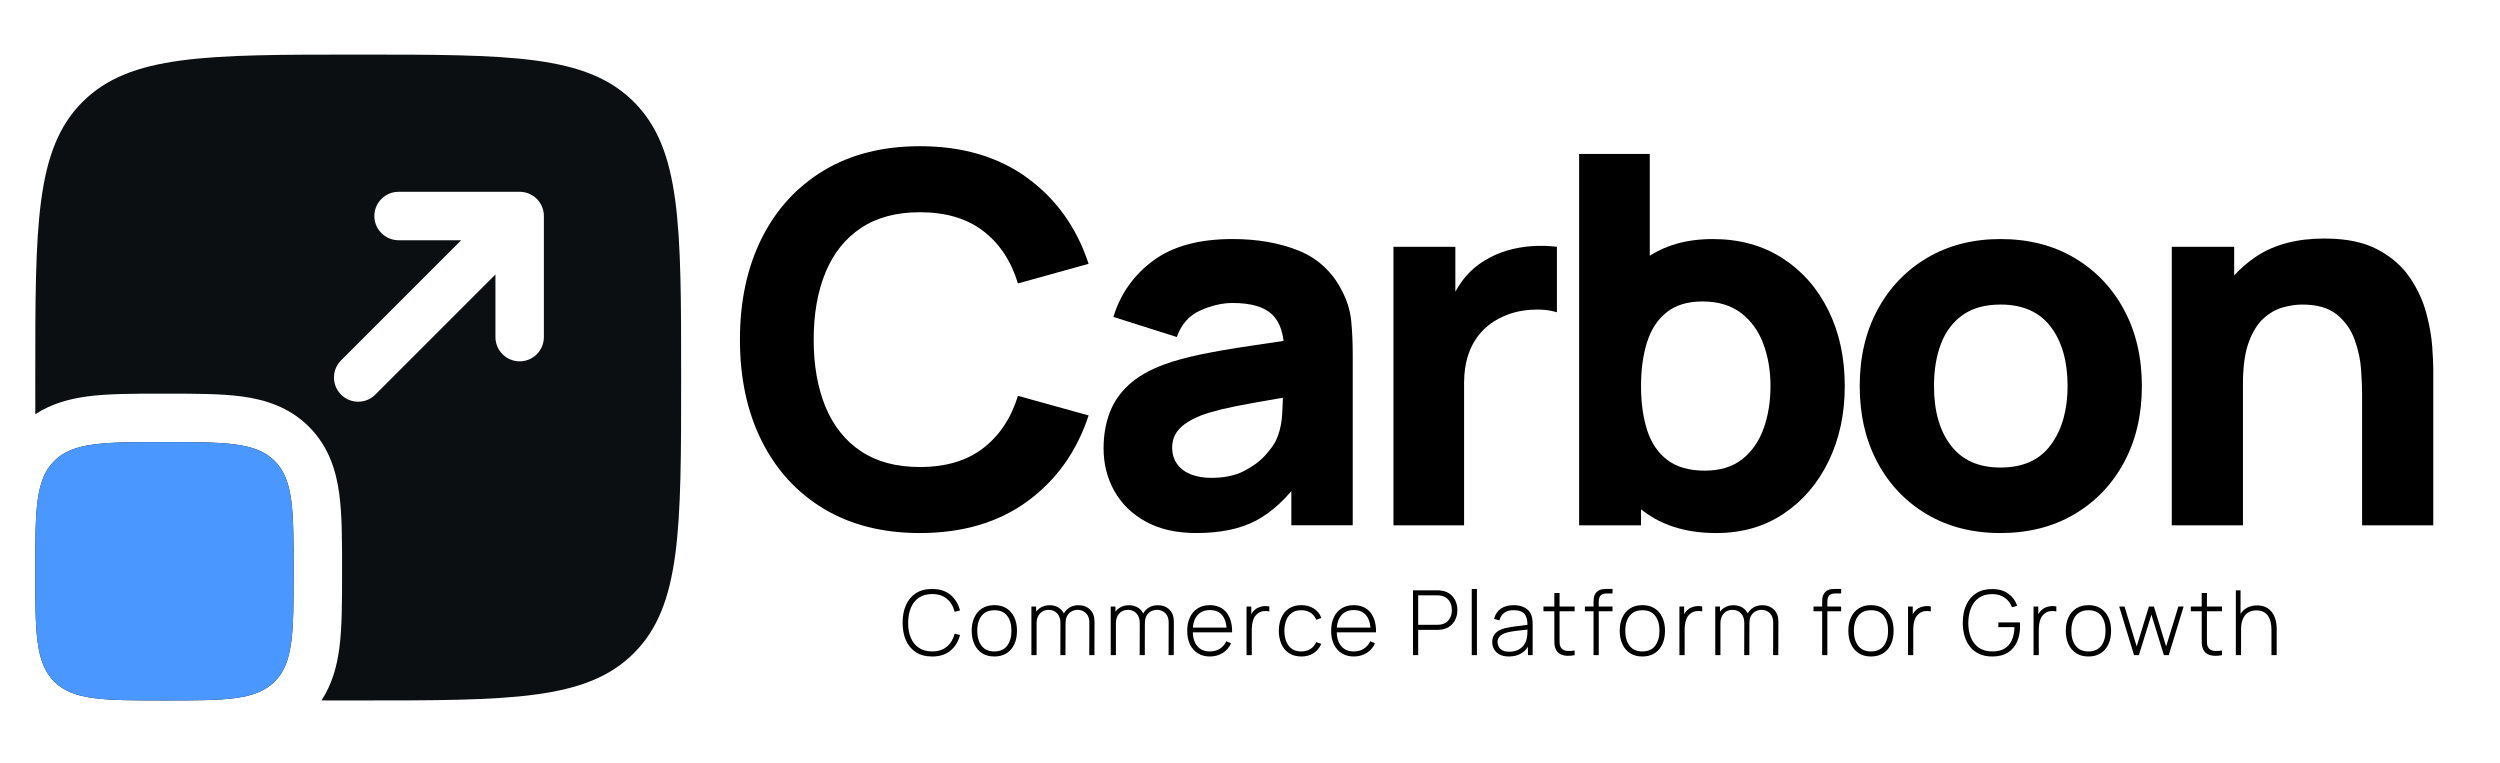 <?xml version="1.0" encoding="UTF-8"?>
<svg id="Layer_1" xmlns="http://www.w3.org/2000/svg" version="1.1" viewBox="0 0 236 72">
  <!-- Generator: Adobe Illustrator 29.8.0, SVG Export Plug-In . SVG Version: 2.1.1 Build 160)  -->
  <defs>
    <style>
      .st0, .st1 {
        fill: #0c0f12;
      }

      .st2 {
        fill: #4a98ff;
      }

      .st1 {
        fill-rule: evenodd;
      }
    </style>
  </defs>
  <path class="st0" d="M3.329,53.928c0-5.748,0-8.623,1.786-10.408,1.786-1.786,4.66-1.786,10.408-1.786s8.623,0,10.408,1.786c1.786,1.786,1.786,4.66,1.786,10.408s0,8.623-1.786,10.408c-1.786,1.786-4.66,1.786-10.408,1.786s-8.623,0-10.408-1.786c-1.786-1.786-1.786-4.66-1.786-10.408Z"/>
  <path class="st1" d="M7.793,9.616c-4.464,4.465-4.464,11.65-4.464,26.021,0,1.206,0,2.361.003,3.469,1.549-1.016,3.256-1.46,4.892-1.68,1.968-.265,4.388-.264,7.027-.264h.546c2.639,0,5.058,0,7.027.264,2.167.291,4.458.977,6.342,2.861,1.884,1.884,2.57,4.175,2.861,6.342.265,1.968.264,4.388.264,7.027v.546c0,2.639,0,5.058-.264,7.027-.22,1.636-.665,3.343-1.68,4.892,1.107.003,2.263.003,3.468.003,14.371,0,21.557,0,26.021-4.464,4.464-4.464,4.464-11.65,4.464-26.021s0-21.557-4.464-26.021c-4.464-4.465-11.65-4.465-26.021-4.465s-21.556,0-26.021,4.465ZM37.625,18.107c-1.263,0-2.286,1.024-2.286,2.286s1.024,2.286,2.286,2.286h5.912l-11.34,11.34c-.893.893-.893,2.341,0,3.233.893.893,2.341.893,3.233,0l11.34-11.34v5.912c0,1.263,1.024,2.286,2.286,2.286s2.286-1.024,2.286-2.286v-11.432c0-1.263-1.024-2.286-2.286-2.286h-11.432Z"/>
  <path class="st2" d="M3.329,53.928c0-5.748,0-8.623,1.786-10.408,1.786-1.786,4.66-1.786,10.408-1.786s8.623,0,10.408,1.786c1.786,1.786,1.786,4.66,1.786,10.408s0,8.623-1.786,10.408c-1.786,1.786-4.66,1.786-10.408,1.786s-8.623,0-10.408-1.786c-1.786-1.786-1.786-4.66-1.786-10.408Z"/>
  <path d="M86.843,50.32c-3.505,0-6.529-.764-9.069-2.288-2.54-1.526-4.496-3.66-5.867-6.403s-2.057-5.932-2.057-9.568.686-6.825,2.057-9.568c1.372-2.742,3.327-4.877,5.867-6.403,2.54-1.525,5.563-2.288,9.069-2.288,4.025,0,7.405.999,10.14,2.995,2.735,1.996,4.662,4.699,5.782,8.107l-6.67,1.851c-.649-2.126-1.745-3.778-3.287-4.955-1.542-1.176-3.53-1.765-5.965-1.765-2.224,0-4.077.495-5.563,1.484-1.485.99-2.601,2.386-3.348,4.188-.747,1.801-1.12,3.919-1.12,6.354s.373,4.553,1.12,6.354,1.863,3.198,3.348,4.187,3.339,1.484,5.563,1.484c2.435,0,4.423-.591,5.965-1.777,1.542-1.184,2.638-2.831,3.287-4.942l6.67,1.851c-1.12,3.407-3.047,6.11-5.782,8.107-2.735,1.996-6.115,2.994-10.14,2.994Z"/>
  <path d="M112.942,50.32c-1.883,0-3.478-.361-4.784-1.083-1.307-.722-2.297-1.688-2.97-2.898-.673-1.21-1.01-2.544-1.01-4.005,0-1.217.186-2.328.56-3.336.373-1.006.978-1.895,1.814-2.666.836-.77,1.96-1.416,3.372-1.935.973-.357,2.134-.673,3.482-.95,1.347-.276,2.872-.539,4.577-.791s3.579-.531,5.623-.84l-2.385,1.315c0-1.558-.374-2.702-1.12-3.433-.747-.73-1.996-1.096-3.75-1.096-.973,0-1.988.236-3.043.706-1.055.471-1.794,1.307-2.215,2.508l-5.989-1.899c.665-2.175,1.915-3.944,3.749-5.307,1.834-1.363,4.334-2.045,7.498-2.045,2.321,0,4.383.357,6.185,1.071,1.801.715,3.164,1.948,4.089,3.701.519.974.828,1.947.926,2.921.097.974.146,2.062.146,3.262v16.068h-5.794v-5.404l.828,1.12c-1.282,1.768-2.666,3.046-4.151,3.834s-3.364,1.181-5.636,1.181ZM114.353,45.11c1.218,0,2.244-.215,3.08-.646.835-.429,1.501-.92,1.996-1.473.495-.551.831-1.013,1.01-1.388.341-.713.539-1.545.597-2.495s.085-1.742.085-2.375l1.947.487c-1.964.325-3.554.597-4.771.816-1.218.218-2.2.418-2.946.596-.747.18-1.404.374-1.972.585-.649.26-1.173.539-1.571.84s-.69.629-.876.985c-.187.358-.28.755-.28,1.193,0,.602.149,1.116.45,1.547.3.429.726.758,1.278.985s1.209.342,1.972.342Z"/>
  <path d="M131.542,49.589v-26.292h5.843v6.427l-.633-.828c.339-.909.793-1.736,1.361-2.483.571-.747,1.266-1.363,2.095-1.851.633-.389,1.322-.693,2.068-.912s1.519-.357,2.315-.414c.793-.057,1.59-.037,2.383.061v6.184c-.728-.227-1.578-.305-2.544-.232-.966.074-1.837.296-2.615.669-.779.357-1.438.832-1.973,1.424-.535.593-.942,1.291-1.216,2.094-.276.804-.416,1.708-.416,2.714v13.439h-6.669Z"/>
  <path d="M149.069,49.589V14.532h6.67v17.042h-.828v18.015h-5.843ZM162.021,50.32c-2.612,0-4.795-.609-6.549-1.826s-3.071-2.872-3.956-4.966c-.886-2.094-1.327-4.456-1.327-7.085s.438-4.991,1.314-7.084c.877-2.094,2.168-3.749,3.871-4.967,1.704-1.217,3.807-1.825,6.306-1.825,2.516,0,4.706.6,6.574,1.801,1.866,1.201,3.314,2.845,4.345,4.93s1.547,4.468,1.547,7.145c0,2.629-.508,4.991-1.522,7.085-1.015,2.094-2.431,3.749-4.248,4.966-1.819,1.217-3.936,1.826-6.355,1.826ZM160.949,44.428c1.428,0,2.597-.357,3.507-1.071.908-.715,1.583-1.676,2.021-2.886.437-1.208.657-2.551.657-4.028,0-1.461-.227-2.795-.682-4.005-.455-1.209-1.156-2.175-2.106-2.897s-2.164-1.084-3.639-1.084c-1.38,0-2.496.333-3.348.999-.853.666-1.473,1.599-1.863,2.8-.389,1.201-.584,2.597-.584,4.187s.195,2.987.584,4.187c.391,1.201,1.027,2.134,1.912,2.8.884.666,2.064.999,3.541.999Z"/>
  <path d="M188.849,50.32c-2.645,0-4.966-.593-6.962-1.777-1.997-1.184-3.551-2.82-4.663-4.907-1.111-2.085-1.667-4.483-1.667-7.193,0-2.742.568-5.157,1.704-7.243,1.135-2.086,2.701-3.713,4.699-4.881,1.996-1.169,4.293-1.753,6.889-1.753,2.646,0,4.971.592,6.975,1.777,2.005,1.184,3.568,2.82,4.687,4.905,1.12,2.086,1.681,4.484,1.681,7.194,0,2.727-.565,5.132-1.692,7.219-1.128,2.085-2.694,3.716-4.699,4.893s-4.321,1.765-6.951,1.765ZM188.849,44.136c2.126,0,3.713-.718,4.76-2.155,1.048-1.435,1.571-3.282,1.571-5.538,0-2.337-.532-4.203-1.594-5.599s-2.642-2.094-4.736-2.094c-1.444,0-2.629.325-3.554.973-.924.649-1.611,1.551-2.057,2.703-.447,1.152-.67,2.49-.67,4.017,0,2.354.532,4.225,1.594,5.611,1.064,1.388,2.626,2.082,4.687,2.082Z"/>
  <path d="M205.015,49.589v-26.292h5.892v8.716h.828v17.577h-6.719ZM222.982,49.589v-12.417c0-.6-.033-1.367-.097-2.3-.065-.932-.267-1.87-.609-2.811-.34-.941-.896-1.728-1.667-2.361s-1.862-.95-3.275-.95c-.568,0-1.177.089-1.826.267-.648.179-1.257.524-1.825,1.035-.569.511-1.036,1.262-1.4,2.252-.366.99-.548,2.305-.548,3.944l-3.798-1.802c0-2.077.422-4.025,1.266-5.843.844-1.817,2.115-3.287,3.81-4.407s3.835-1.68,6.415-1.68c2.061,0,3.742.349,5.04,1.047,1.299.698,2.308,1.583,3.031,2.654.722,1.071,1.236,2.187,1.545,3.347.308,1.161.495,2.22.56,3.178.064.958.097,1.655.097,2.094v14.753h-6.719Z"/>
  <g>
    <path d="M87.989,61.973c-.609,0-1.121-.136-1.534-.406s-.725-.646-.935-1.124c-.209-.479-.314-1.031-.314-1.657s.105-1.179.314-1.658c.21-.479.521-.854.935-1.124s.925-.405,1.534-.405c.711,0,1.289.184,1.732.552.443.369.745.861.903,1.479l-.506.123c-.13-.513-.374-.92-.729-1.222s-.822-.453-1.4-.453c-.501,0-.918.115-1.251.345s-.583.548-.752.956c-.168.408-.254.877-.257,1.407-.006.529.076.998.244,1.404s.421.726.759.956c.337.231.756.347,1.258.347.578,0,1.045-.151,1.4-.455.355-.303.599-.71.729-1.22l.506.123c-.159.618-.46,1.111-.903,1.479s-1.021.553-1.732.553Z"/>
    <path d="M93.866,61.973c-.456,0-.843-.104-1.16-.311s-.56-.493-.727-.858c-.167-.366-.251-.786-.251-1.263s.085-.9.255-1.265c.17-.363.414-.646.733-.848s.702-.302,1.149-.302c.457,0,.844.103,1.163.309.319.205.561.489.727.852.166.363.249.781.249,1.254,0,.484-.084.909-.251,1.273-.167.363-.411.647-.731.852s-.706.307-1.156.307ZM93.866,61.496c.542,0,.946-.182,1.213-.544.268-.362.402-.833.402-1.411,0-.589-.135-1.06-.404-1.411-.269-.351-.673-.526-1.211-.526-.365,0-.667.083-.905.248-.238.166-.416.395-.533.685s-.176.625-.176,1.005c0,.59.137,1.062.41,1.42.273.356.675.535,1.205.535Z"/>
    <path d="M97.365,61.845v-4.59h.446v1.032h.043v3.558h-.489ZM100.097,61.845l.009-3.039c0-.379-.104-.681-.311-.902-.207-.223-.476-.334-.808-.334-.337,0-.61.115-.82.347-.21.23-.314.539-.314.924l-.34-.17c0-.298.068-.562.204-.793.136-.23.322-.412.559-.546.236-.133.508-.199.813-.199.275,0,.526.058.752.174s.408.291.544.525c.136.233.204.526.204.877l-.009,3.137h-.484ZM102.826,61.845l.009-3.086c0-.371-.106-.662-.317-.873s-.474-.316-.788-.316c-.179,0-.355.041-.529.123s-.319.216-.436.399c-.116.185-.174.434-.174.748l-.344-.055c-.011-.335.05-.626.185-.874.135-.248.322-.439.561-.575.24-.137.512-.204.818-.204.451,0,.815.139,1.094.416.279.278.419.657.419,1.139l-.009,3.158h-.489Z"/>
    <path d="M104.853,61.845v-4.59h.446v1.032h.043v3.558h-.489ZM107.585,61.845l.009-3.039c0-.379-.104-.681-.311-.902-.207-.223-.476-.334-.808-.334-.337,0-.61.115-.82.347-.21.23-.314.539-.314.924l-.34-.17c0-.298.068-.562.204-.793.136-.23.322-.412.559-.546.236-.133.508-.199.813-.199.275,0,.526.058.752.174s.408.291.544.525c.136.233.204.526.204.877l-.009,3.137h-.484ZM110.314,61.845l.009-3.086c0-.371-.106-.662-.317-.873s-.474-.316-.788-.316c-.179,0-.355.041-.529.123s-.319.216-.436.399c-.116.185-.174.434-.174.748l-.344-.055c-.011-.335.05-.626.185-.874.135-.248.322-.439.561-.575.24-.137.512-.204.818-.204.451,0,.815.139,1.094.416.279.278.419.657.419,1.139l-.009,3.158h-.489Z"/>
    <path d="M114.22,61.973c-.439,0-.819-.099-1.139-.296s-.568-.476-.744-.837-.264-.789-.264-1.281c0-.502.087-.935.262-1.299.174-.364.42-.644.739-.839.319-.196.698-.294,1.137-.294.445,0,.825.102,1.141.304.316.203.557.495.723.878.166.383.245.843.236,1.382h-.51v-.171c-.014-.629-.156-1.107-.425-1.437-.269-.328-.654-.492-1.156-.492-.519,0-.919.17-1.201.512s-.423.824-.423,1.447c0,.617.141,1.097.423,1.437s.679.51,1.192.51c.354,0,.664-.083.929-.248.265-.166.476-.403.631-.712l.442.195c-.184.396-.451.702-.799.918-.349.215-.747.323-1.194.323ZM112.41,59.69v-.442h3.625v.442h-3.625Z"/>
    <path d="M117.675,61.845v-4.59h.446v1.101l-.11-.145c.051-.13.116-.251.193-.363.078-.112.158-.203.24-.274.122-.113.265-.199.429-.257s.331-.092.498-.103c.167-.01.318.004.455.041v.463c-.182-.042-.374-.051-.578-.025s-.396.113-.574.264c-.156.136-.269.294-.34.474s-.116.368-.136.565-.03.389-.03.576v2.273h-.493Z"/>
    <path d="M122.848,61.973c-.459,0-.846-.104-1.16-.309s-.554-.49-.717-.854c-.163-.363-.247-.784-.253-1.26.006-.484.092-.909.258-1.273.165-.363.405-.646.72-.848s.7-.302,1.156-.302c.445,0,.837.107,1.175.321.339.214.573.508.704.882l-.477.174c-.116-.286-.299-.508-.548-.665s-.535-.235-.858-.235c-.363,0-.662.083-.897.248-.234.166-.41.395-.526.687s-.178.629-.183,1.012c.008.586.146,1.058.414,1.413s.665.533,1.192.533c.325,0,.608-.075.848-.226.239-.149.423-.368.551-.654l.484.166c-.179.389-.428.684-.748.886-.32.203-.698.305-1.135.305Z"/>
    <path d="M127.807,61.973c-.439,0-.819-.099-1.139-.296-.32-.197-.568-.476-.744-.837s-.264-.789-.264-1.281c0-.502.087-.935.262-1.299.174-.364.421-.644.739-.839.318-.196.697-.294,1.137-.294.445,0,.825.102,1.142.304.315.203.557.495.723.878.165.383.244.843.235,1.382h-.51v-.171c-.015-.629-.156-1.107-.425-1.437-.27-.328-.655-.492-1.156-.492-.519,0-.919.17-1.201.512-.281.342-.423.824-.423,1.447,0,.617.142,1.097.423,1.437.282.34.68.51,1.192.51.354,0,.664-.083.929-.248.265-.166.476-.403.631-.712l.442.195c-.185.396-.45.702-.799.918-.349.215-.747.323-1.194.323ZM125.996,59.69v-.442h3.625v.442h-3.625Z"/>
    <path d="M133.387,61.845v-6.12h2.308c.06,0,.124.002.193.007.069.004.143.013.22.027.306.048.568.158.788.329.22.172.388.387.504.646.116.259.174.545.174.856,0,.314-.058.601-.174.86-.116.259-.284.475-.504.646-.22.172-.482.281-.788.33-.077.011-.15.02-.22.025s-.134.009-.193.009h-1.818v2.384h-.489ZM133.876,58.98h1.811c.051,0,.109-.003.176-.009s.134-.014.202-.025c.221-.045.405-.136.553-.27.147-.135.258-.297.331-.487.074-.189.11-.39.11-.599s-.036-.409-.11-.598c-.073-.188-.184-.35-.331-.484s-.332-.225-.553-.27c-.068-.015-.136-.024-.202-.03s-.125-.008-.176-.008h-1.811v2.779Z"/>
    <path d="M138.933,61.845v-6.247h.489v6.247h-.489Z"/>
    <path d="M142.447,61.973c-.354,0-.648-.062-.882-.188s-.408-.29-.524-.495-.175-.429-.175-.669c0-.261.055-.479.164-.655.108-.175.255-.316.438-.425.183-.107.385-.188.605-.242.252-.057.524-.105.816-.146s.57-.077.835-.108.48-.058.648-.081l-.179.106c.011-.496-.082-.864-.278-1.107-.197-.242-.544-.363-1.039-.363-.349,0-.636.079-.861.236-.225.157-.383.4-.474.729l-.501-.14c.104-.417.315-.737.633-.961s.724-.336,1.22-.336c.422,0,.777.082,1.064.247.288.164.488.395.602.692.048.122.081.265.098.427.018.163.025.327.025.491v2.86h-.446v-1.207l.166.043c-.139.413-.381.732-.727.956s-.755.336-1.229.336ZM142.473,61.521c.312,0,.585-.056.82-.168.235-.111.426-.269.571-.472.146-.202.239-.441.279-.716.028-.153.044-.318.046-.497.003-.179.005-.311.005-.396l.212.136c-.184.023-.404.047-.66.072-.257.025-.519.057-.784.094-.267.037-.508.084-.723.141-.134.036-.268.09-.401.159-.135.069-.247.165-.336.287-.09.121-.134.275-.134.463,0,.139.034.277.104.416.069.14.186.254.347.345s.38.136.654.136Z"/>
    <path d="M145.702,57.701v-.446h2.945v.446h-2.945ZM148.647,61.845c-.244.054-.484.074-.723.062s-.449-.066-.635-.161c-.187-.095-.325-.242-.419-.44-.076-.161-.119-.324-.128-.488-.008-.164-.013-.353-.013-.565v-4.271h.493v4.263c0,.193.002.353.007.479.004.126.033.241.087.347.102.195.264.313.484.354s.503.035.846-.02v.442Z"/>
    <path d="M149.613,57.701v-.446h2.609v.446h-2.609ZM150.43,61.845v-5.02c0-.119.006-.232.019-.34s.04-.21.081-.306c.041-.097.1-.188.177-.272.079-.085.167-.149.266-.195.098-.045.201-.076.312-.092.111-.015.228-.022.349-.022h.591v.425h-.548c-.252,0-.441.061-.567.183s-.189.323-.189.604v5.036h-.488Z"/>
    <path d="M155.04,61.973c-.456,0-.843-.104-1.16-.311s-.56-.493-.727-.858c-.167-.366-.251-.786-.251-1.263s.085-.9.255-1.265c.17-.363.415-.646.733-.848s.702-.302,1.149-.302c.456,0,.844.103,1.162.309.319.205.562.489.728.852.165.363.248.781.248,1.254,0,.484-.083.909-.25,1.273-.168.363-.411.647-.731.852s-.705.307-1.156.307ZM155.04,61.496c.541,0,.946-.182,1.214-.544s.401-.833.401-1.411c0-.589-.135-1.06-.403-1.411-.27-.351-.674-.526-1.212-.526-.365,0-.667.083-.905.248-.237.166-.416.395-.533.685s-.177.625-.177,1.005c0,.59.137,1.062.41,1.42.273.356.676.535,1.205.535Z"/>
    <path d="M158.537,61.845v-4.59h.446v1.101l-.11-.145c.051-.13.115-.251.193-.363s.158-.203.24-.274c.122-.113.265-.199.43-.257.164-.058.33-.092.497-.103.167-.01.318.004.454.041v.463c-.181-.042-.374-.051-.577-.025-.204.025-.396.113-.574.264-.156.136-.27.294-.34.474-.071.18-.116.368-.136.565-.021.197-.03.389-.03.576v2.273h-.493Z"/>
    <path d="M161.92,61.845v-4.59h.446v1.032h.043v3.558h-.489ZM164.653,61.845l.008-3.039c0-.379-.104-.681-.31-.902-.207-.223-.477-.334-.808-.334-.338,0-.611.115-.82.347-.21.23-.314.539-.314.924l-.34-.17c0-.298.067-.562.203-.793.137-.23.323-.412.56-.546.236-.133.508-.199.813-.199.275,0,.525.058.752.174.228.116.408.291.545.525.136.233.203.526.203.877l-.008,3.137h-.484ZM167.382,61.845l.008-3.086c0-.371-.105-.662-.316-.873s-.474-.316-.788-.316c-.179,0-.355.041-.529.123s-.319.216-.436.399c-.116.185-.175.434-.175.748l-.344-.055c-.012-.335.05-.626.185-.874s.322-.439.562-.575c.239-.137.512-.204.817-.204.451,0,.815.139,1.095.416.279.278.419.657.419,1.139l-.009,3.158h-.488Z"/>
    <path d="M171.194,57.701v-.446h2.609v.446h-2.609ZM172.011,61.845v-5.02c0-.119.006-.232.019-.34s.04-.21.081-.306c.041-.097.1-.188.177-.272.079-.085.167-.149.266-.195.098-.045.201-.076.312-.092.111-.015.228-.022.349-.022h.591v.425h-.548c-.252,0-.441.061-.567.183s-.189.323-.189.604v5.036h-.488Z"/>
    <path d="M176.621,61.973c-.456,0-.843-.104-1.16-.311s-.56-.493-.727-.858c-.167-.366-.251-.786-.251-1.263s.085-.9.255-1.265c.17-.363.415-.646.733-.848s.702-.302,1.149-.302c.456,0,.844.103,1.162.309.319.205.562.489.728.852.165.363.248.781.248,1.254,0,.484-.083.909-.25,1.273-.168.363-.411.647-.731.852s-.705.307-1.156.307ZM176.621,61.496c.541,0,.946-.182,1.214-.544s.401-.833.401-1.411c0-.589-.135-1.06-.403-1.411-.27-.351-.674-.526-1.212-.526-.365,0-.667.083-.905.248-.237.166-.416.395-.533.685s-.177.625-.177,1.005c0,.59.137,1.062.41,1.42.273.356.676.535,1.205.535Z"/>
    <path d="M180.118,61.845v-4.59h.446v1.101l-.11-.145c.051-.13.115-.251.193-.363s.158-.203.24-.274c.122-.113.265-.199.43-.257.164-.058.33-.092.497-.103.167-.01.318.004.454.041v.463c-.181-.042-.374-.051-.577-.025-.204.025-.396.113-.574.264-.156.136-.27.294-.34.474-.071.18-.116.368-.136.565-.021.197-.03.389-.03.576v2.273h-.493Z"/>
    <path d="M188.058,61.973c-.445,0-.84-.077-1.184-.229-.345-.153-.635-.37-.869-.65-.235-.281-.414-.616-.536-1.008-.122-.391-.183-.824-.183-1.3,0-.632.107-1.187.321-1.664s.526-.85.937-1.116c.411-.266.915-.399,1.514-.399.617,0,1.125.145,1.523.434.397.289.678.669.839,1.14l-.484.148c-.142-.377-.372-.678-.69-.903s-.711-.339-1.175-.342c-.502,0-.919.114-1.252.342-.333.229-.583.546-.75.954s-.254.877-.26,1.407c-.005.529.076.998.245,1.404.168.406.421.726.758.956.338.231.757.347,1.259.347.479.003.87-.091,1.175-.28.305-.19.531-.457.68-.802.149-.344.229-.747.24-1.209h-1.521v-.446h2.031c.009.071.014.141.016.208,0,.068.002.121.002.157,0,.542-.095,1.027-.283,1.458s-.477.771-.866,1.021c-.39.249-.885.374-1.485.374Z"/>
    <path d="M191.968,61.845v-4.59h.446v1.101l-.11-.145c.051-.13.115-.251.193-.363s.158-.203.24-.274c.122-.113.265-.199.43-.257.164-.058.33-.092.497-.103.167-.01.318.004.454.041v.463c-.181-.042-.374-.051-.577-.025-.204.025-.396.113-.574.264-.156.136-.27.294-.34.474-.071.18-.116.368-.136.565-.021.197-.03.389-.03.576v2.273h-.493Z"/>
    <path d="M197.149,61.973c-.456,0-.843-.104-1.16-.311s-.56-.493-.727-.858c-.167-.366-.251-.786-.251-1.263s.085-.9.255-1.265c.17-.363.415-.646.733-.848s.702-.302,1.149-.302c.456,0,.844.103,1.162.309.319.205.562.489.728.852.165.363.248.781.248,1.254,0,.484-.083.909-.25,1.273-.168.363-.411.647-.731.852s-.705.307-1.156.307ZM197.149,61.496c.541,0,.946-.182,1.214-.544s.401-.833.401-1.411c0-.589-.135-1.06-.403-1.411-.27-.351-.674-.526-1.212-.526-.365,0-.667.083-.905.248-.237.166-.416.395-.533.685s-.177.625-.177,1.005c0,.59.137,1.062.41,1.42.273.356.676.535,1.205.535Z"/>
    <path d="M201.454,61.845l-1.402-4.59h.502l1.151,3.77,1.151-3.77h.472l1.156,3.77,1.156-3.77h.493l-1.402,4.59h-.459l-1.178-3.82-1.182,3.82h-.459Z"/>
    <path d="M206.813,57.701v-.446h2.945v.446h-2.945ZM209.759,61.845c-.244.054-.484.074-.723.062s-.449-.066-.635-.161c-.187-.095-.325-.242-.419-.44-.076-.161-.119-.324-.128-.488-.008-.164-.013-.353-.013-.565v-4.271h.493v4.263c0,.193.002.353.007.479.004.126.033.241.087.347.102.195.264.313.484.354s.503.035.846-.02v.442Z"/>
    <path d="M211.063,61.845v-6.12h.446v3.536h.047v2.584h-.493ZM214.426,61.845v-2.389c0-.289-.029-.547-.088-.773-.058-.227-.146-.419-.263-.578-.118-.158-.266-.278-.442-.361-.177-.082-.386-.123-.627-.123-.249,0-.465.043-.648.13-.183.086-.332.207-.45.363-.117.156-.205.341-.264.555-.058.214-.087.447-.087.699l-.387-.047c0-.496.084-.904.253-1.227.169-.321.396-.56.683-.714.286-.154.607-.231.964-.231.253,0,.479.037.679.11.199.074.373.178.521.312s.269.293.365.476c.097.184.168.384.215.602.047.219.07.446.07.685v2.512h-.493Z"/>
  </g>
</svg>